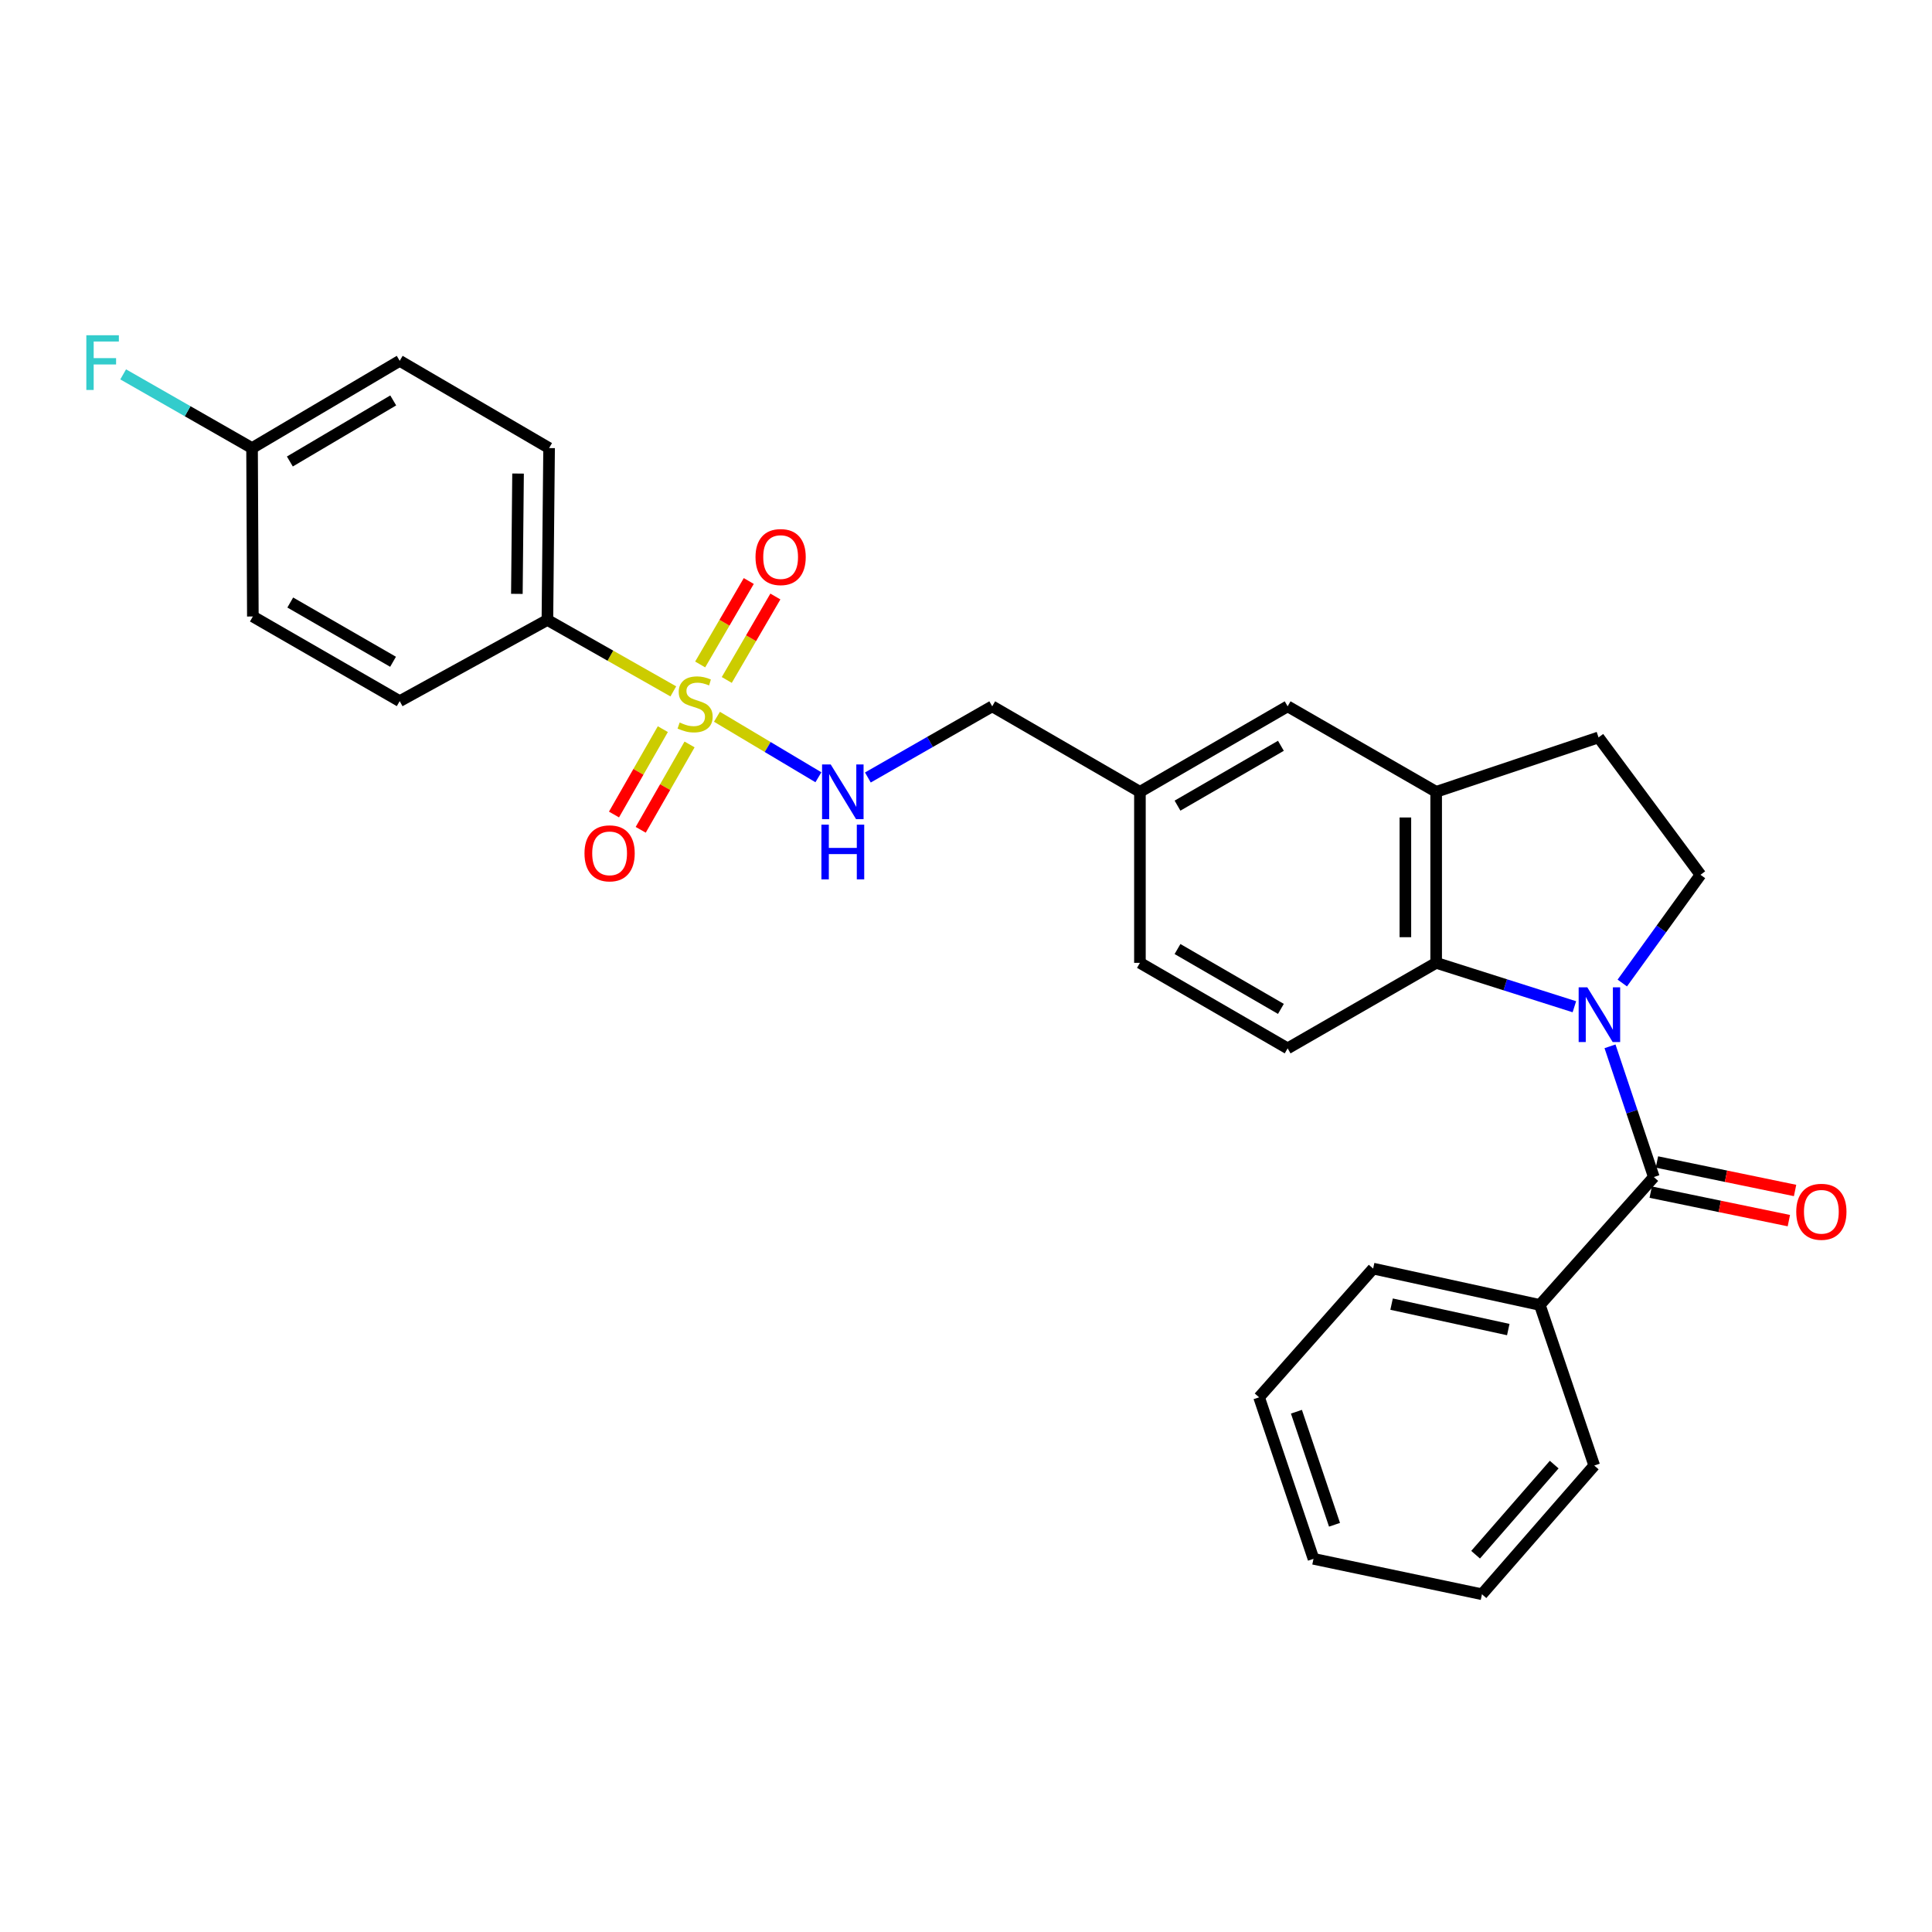 <?xml version='1.0' encoding='iso-8859-1'?>
<svg version='1.1' baseProfile='full'
              xmlns='http://www.w3.org/2000/svg'
                      xmlns:rdkit='http://www.rdkit.org/xml'
                      xmlns:xlink='http://www.w3.org/1999/xlink'
                  xml:space='preserve'
width='1000px' height='1000px' viewBox='0 0 1000 1000'>
<!-- END OF HEADER -->
<rect style='opacity:1.0;fill:#FFFFFF;stroke:none' width='1000' height='1000' x='0' y='0'> </rect>
<path class='bond-1' d='M 833.338,541.578 L 844.678,575.41' style='fill:none;fill-rule:evenodd;stroke:#0000FF;stroke-width:6px;stroke-linecap:butt;stroke-linejoin:miter;stroke-opacity:1' />
<path class='bond-1' d='M 844.678,575.41 L 856.019,609.242' style='fill:none;fill-rule:evenodd;stroke:#000000;stroke-width:6px;stroke-linecap:butt;stroke-linejoin:miter;stroke-opacity:1' />
<path class='bond-2' d='M 814.892,521.087 L 779.125,509.728' style='fill:none;fill-rule:evenodd;stroke:#0000FF;stroke-width:6px;stroke-linecap:butt;stroke-linejoin:miter;stroke-opacity:1' />
<path class='bond-2' d='M 779.125,509.728 L 743.357,498.368' style='fill:none;fill-rule:evenodd;stroke:#000000;stroke-width:6px;stroke-linecap:butt;stroke-linejoin:miter;stroke-opacity:1' />
<path class='bond-5' d='M 839.694,508.808 L 859.932,480.801' style='fill:none;fill-rule:evenodd;stroke:#0000FF;stroke-width:6px;stroke-linecap:butt;stroke-linejoin:miter;stroke-opacity:1' />
<path class='bond-5' d='M 859.932,480.801 L 880.169,452.794' style='fill:none;fill-rule:evenodd;stroke:#000000;stroke-width:6px;stroke-linecap:butt;stroke-linejoin:miter;stroke-opacity:1' />
<path class='bond-0' d='M 371.093,370.998 L 397.349,386.655' style='fill:none;fill-rule:evenodd;stroke:#CCCC00;stroke-width:6px;stroke-linecap:butt;stroke-linejoin:miter;stroke-opacity:1' />
<path class='bond-0' d='M 397.349,386.655 L 423.605,402.313' style='fill:none;fill-rule:evenodd;stroke:#0000FF;stroke-width:6px;stroke-linecap:butt;stroke-linejoin:miter;stroke-opacity:1' />
<path class='bond-6' d='M 348.51,357.859 L 315.922,339.372' style='fill:none;fill-rule:evenodd;stroke:#CCCC00;stroke-width:6px;stroke-linecap:butt;stroke-linejoin:miter;stroke-opacity:1' />
<path class='bond-6' d='M 315.922,339.372 L 283.334,320.886' style='fill:none;fill-rule:evenodd;stroke:#000000;stroke-width:6px;stroke-linecap:butt;stroke-linejoin:miter;stroke-opacity:1' />
<path class='bond-7' d='M 376.177,351.947 L 388.756,330.349' style='fill:none;fill-rule:evenodd;stroke:#CCCC00;stroke-width:6px;stroke-linecap:butt;stroke-linejoin:miter;stroke-opacity:1' />
<path class='bond-7' d='M 388.756,330.349 L 401.335,308.751' style='fill:none;fill-rule:evenodd;stroke:#FF0000;stroke-width:6px;stroke-linecap:butt;stroke-linejoin:miter;stroke-opacity:1' />
<path class='bond-7' d='M 362.407,343.927 L 374.986,322.329' style='fill:none;fill-rule:evenodd;stroke:#CCCC00;stroke-width:6px;stroke-linecap:butt;stroke-linejoin:miter;stroke-opacity:1' />
<path class='bond-7' d='M 374.986,322.329 L 387.565,300.731' style='fill:none;fill-rule:evenodd;stroke:#FF0000;stroke-width:6px;stroke-linecap:butt;stroke-linejoin:miter;stroke-opacity:1' />
<path class='bond-8' d='M 343.083,377.407 L 330.443,399.499' style='fill:none;fill-rule:evenodd;stroke:#CCCC00;stroke-width:6px;stroke-linecap:butt;stroke-linejoin:miter;stroke-opacity:1' />
<path class='bond-8' d='M 330.443,399.499 L 317.802,421.592' style='fill:none;fill-rule:evenodd;stroke:#FF0000;stroke-width:6px;stroke-linecap:butt;stroke-linejoin:miter;stroke-opacity:1' />
<path class='bond-8' d='M 356.915,385.321 L 344.274,407.413' style='fill:none;fill-rule:evenodd;stroke:#CCCC00;stroke-width:6px;stroke-linecap:butt;stroke-linejoin:miter;stroke-opacity:1' />
<path class='bond-8' d='M 344.274,407.413 L 331.634,429.506' style='fill:none;fill-rule:evenodd;stroke:#FF0000;stroke-width:6px;stroke-linecap:butt;stroke-linejoin:miter;stroke-opacity:1' />
<path class='bond-10' d='M 854.408,617.045 L 890.159,624.422' style='fill:none;fill-rule:evenodd;stroke:#000000;stroke-width:6px;stroke-linecap:butt;stroke-linejoin:miter;stroke-opacity:1' />
<path class='bond-10' d='M 890.159,624.422 L 925.909,631.798' style='fill:none;fill-rule:evenodd;stroke:#FF0000;stroke-width:6px;stroke-linecap:butt;stroke-linejoin:miter;stroke-opacity:1' />
<path class='bond-10' d='M 857.629,601.439 L 893.379,608.815' style='fill:none;fill-rule:evenodd;stroke:#000000;stroke-width:6px;stroke-linecap:butt;stroke-linejoin:miter;stroke-opacity:1' />
<path class='bond-10' d='M 893.379,608.815 L 929.129,616.192' style='fill:none;fill-rule:evenodd;stroke:#FF0000;stroke-width:6px;stroke-linecap:butt;stroke-linejoin:miter;stroke-opacity:1' />
<path class='bond-12' d='M 856.019,609.242 L 797.014,675.435' style='fill:none;fill-rule:evenodd;stroke:#000000;stroke-width:6px;stroke-linecap:butt;stroke-linejoin:miter;stroke-opacity:1' />
<path class='bond-3' d='M 743.357,498.368 L 743.357,409.848' style='fill:none;fill-rule:evenodd;stroke:#000000;stroke-width:6px;stroke-linecap:butt;stroke-linejoin:miter;stroke-opacity:1' />
<path class='bond-3' d='M 727.421,485.09 L 727.421,423.126' style='fill:none;fill-rule:evenodd;stroke:#000000;stroke-width:6px;stroke-linecap:butt;stroke-linejoin:miter;stroke-opacity:1' />
<path class='bond-9' d='M 743.357,498.368 L 666.478,542.633' style='fill:none;fill-rule:evenodd;stroke:#000000;stroke-width:6px;stroke-linecap:butt;stroke-linejoin:miter;stroke-opacity:1' />
<path class='bond-13' d='M 743.357,409.848 L 666.478,365.593' style='fill:none;fill-rule:evenodd;stroke:#000000;stroke-width:6px;stroke-linecap:butt;stroke-linejoin:miter;stroke-opacity:1' />
<path class='bond-28' d='M 743.357,409.848 L 827.397,381.687' style='fill:none;fill-rule:evenodd;stroke:#000000;stroke-width:6px;stroke-linecap:butt;stroke-linejoin:miter;stroke-opacity:1' />
<path class='bond-4' d='M 449.208,402.427 L 481.39,384.01' style='fill:none;fill-rule:evenodd;stroke:#0000FF;stroke-width:6px;stroke-linecap:butt;stroke-linejoin:miter;stroke-opacity:1' />
<path class='bond-4' d='M 481.39,384.01 L 513.571,365.593' style='fill:none;fill-rule:evenodd;stroke:#000000;stroke-width:6px;stroke-linecap:butt;stroke-linejoin:miter;stroke-opacity:1' />
<path class='bond-11' d='M 880.169,452.794 L 827.397,381.687' style='fill:none;fill-rule:evenodd;stroke:#000000;stroke-width:6px;stroke-linecap:butt;stroke-linejoin:miter;stroke-opacity:1' />
<path class='bond-14' d='M 283.334,320.886 L 284.21,231.923' style='fill:none;fill-rule:evenodd;stroke:#000000;stroke-width:6px;stroke-linecap:butt;stroke-linejoin:miter;stroke-opacity:1' />
<path class='bond-14' d='M 267.531,307.384 L 268.144,245.11' style='fill:none;fill-rule:evenodd;stroke:#000000;stroke-width:6px;stroke-linecap:butt;stroke-linejoin:miter;stroke-opacity:1' />
<path class='bond-15' d='M 283.334,320.886 L 206.889,362.91' style='fill:none;fill-rule:evenodd;stroke:#000000;stroke-width:6px;stroke-linecap:butt;stroke-linejoin:miter;stroke-opacity:1' />
<path class='bond-18' d='M 666.478,542.633 L 590.025,498.368' style='fill:none;fill-rule:evenodd;stroke:#000000;stroke-width:6px;stroke-linecap:butt;stroke-linejoin:miter;stroke-opacity:1' />
<path class='bond-18' d='M 662.994,522.203 L 609.477,491.218' style='fill:none;fill-rule:evenodd;stroke:#000000;stroke-width:6px;stroke-linecap:butt;stroke-linejoin:miter;stroke-opacity:1' />
<path class='bond-23' d='M 797.014,675.435 L 710.734,656.623' style='fill:none;fill-rule:evenodd;stroke:#000000;stroke-width:6px;stroke-linecap:butt;stroke-linejoin:miter;stroke-opacity:1' />
<path class='bond-23' d='M 780.677,688.183 L 720.281,675.014' style='fill:none;fill-rule:evenodd;stroke:#000000;stroke-width:6px;stroke-linecap:butt;stroke-linejoin:miter;stroke-opacity:1' />
<path class='bond-24' d='M 797.014,675.435 L 825.175,758.555' style='fill:none;fill-rule:evenodd;stroke:#000000;stroke-width:6px;stroke-linecap:butt;stroke-linejoin:miter;stroke-opacity:1' />
<path class='bond-29' d='M 666.478,365.593 L 590.025,409.848' style='fill:none;fill-rule:evenodd;stroke:#000000;stroke-width:6px;stroke-linecap:butt;stroke-linejoin:miter;stroke-opacity:1' />
<path class='bond-29' d='M 662.993,386.022 L 609.476,417.001' style='fill:none;fill-rule:evenodd;stroke:#000000;stroke-width:6px;stroke-linecap:butt;stroke-linejoin:miter;stroke-opacity:1' />
<path class='bond-21' d='M 284.21,231.923 L 206.889,186.764' style='fill:none;fill-rule:evenodd;stroke:#000000;stroke-width:6px;stroke-linecap:butt;stroke-linejoin:miter;stroke-opacity:1' />
<path class='bond-20' d='M 206.889,362.91 L 130.878,319.097' style='fill:none;fill-rule:evenodd;stroke:#000000;stroke-width:6px;stroke-linecap:butt;stroke-linejoin:miter;stroke-opacity:1' />
<path class='bond-20' d='M 203.445,342.533 L 150.238,311.863' style='fill:none;fill-rule:evenodd;stroke:#000000;stroke-width:6px;stroke-linecap:butt;stroke-linejoin:miter;stroke-opacity:1' />
<path class='bond-16' d='M 590.025,409.848 L 590.025,498.368' style='fill:none;fill-rule:evenodd;stroke:#000000;stroke-width:6px;stroke-linecap:butt;stroke-linejoin:miter;stroke-opacity:1' />
<path class='bond-17' d='M 590.025,409.848 L 513.571,365.593' style='fill:none;fill-rule:evenodd;stroke:#000000;stroke-width:6px;stroke-linecap:butt;stroke-linejoin:miter;stroke-opacity:1' />
<path class='bond-19' d='M 130.462,231.923 L 130.878,319.097' style='fill:none;fill-rule:evenodd;stroke:#000000;stroke-width:6px;stroke-linecap:butt;stroke-linejoin:miter;stroke-opacity:1' />
<path class='bond-22' d='M 130.462,231.923 L 97.108,212.849' style='fill:none;fill-rule:evenodd;stroke:#000000;stroke-width:6px;stroke-linecap:butt;stroke-linejoin:miter;stroke-opacity:1' />
<path class='bond-22' d='M 97.108,212.849 L 63.754,193.774' style='fill:none;fill-rule:evenodd;stroke:#33CCCC;stroke-width:6px;stroke-linecap:butt;stroke-linejoin:miter;stroke-opacity:1' />
<path class='bond-31' d='M 130.462,231.923 L 206.889,186.764' style='fill:none;fill-rule:evenodd;stroke:#000000;stroke-width:6px;stroke-linecap:butt;stroke-linejoin:miter;stroke-opacity:1' />
<path class='bond-31' d='M 150.033,238.869 L 203.531,207.258' style='fill:none;fill-rule:evenodd;stroke:#000000;stroke-width:6px;stroke-linecap:butt;stroke-linejoin:miter;stroke-opacity:1' />
<path class='bond-26' d='M 710.734,656.623 L 651.703,723.25' style='fill:none;fill-rule:evenodd;stroke:#000000;stroke-width:6px;stroke-linecap:butt;stroke-linejoin:miter;stroke-opacity:1' />
<path class='bond-25' d='M 825.175,758.555 L 767.056,825.182' style='fill:none;fill-rule:evenodd;stroke:#000000;stroke-width:6px;stroke-linecap:butt;stroke-linejoin:miter;stroke-opacity:1' />
<path class='bond-25' d='M 804.449,758.074 L 763.765,804.713' style='fill:none;fill-rule:evenodd;stroke:#000000;stroke-width:6px;stroke-linecap:butt;stroke-linejoin:miter;stroke-opacity:1' />
<path class='bond-27' d='M 767.056,825.182 L 679.864,806.847' style='fill:none;fill-rule:evenodd;stroke:#000000;stroke-width:6px;stroke-linecap:butt;stroke-linejoin:miter;stroke-opacity:1' />
<path class='bond-30' d='M 651.703,723.25 L 679.864,806.847' style='fill:none;fill-rule:evenodd;stroke:#000000;stroke-width:6px;stroke-linecap:butt;stroke-linejoin:miter;stroke-opacity:1' />
<path class='bond-30' d='M 671.028,730.702 L 690.741,789.221' style='fill:none;fill-rule:evenodd;stroke:#000000;stroke-width:6px;stroke-linecap:butt;stroke-linejoin:miter;stroke-opacity:1' />
<path  class='atom-0' d='M 821.589 511.042
L 830.869 526.042
Q 831.789 527.522, 833.269 530.202
Q 834.749 532.882, 834.829 533.042
L 834.829 511.042
L 838.589 511.042
L 838.589 539.362
L 834.709 539.362
L 824.749 522.962
Q 823.589 521.042, 822.349 518.842
Q 821.149 516.642, 820.789 515.962
L 820.789 539.362
L 817.109 539.362
L 817.109 511.042
L 821.589 511.042
' fill='#0000FF'/>
<path  class='atom-1' d='M 351.787 373.976
Q 352.107 374.096, 353.427 374.656
Q 354.747 375.216, 356.187 375.576
Q 357.667 375.896, 359.107 375.896
Q 361.787 375.896, 363.347 374.616
Q 364.907 373.296, 364.907 371.016
Q 364.907 369.456, 364.107 368.496
Q 363.347 367.536, 362.147 367.016
Q 360.947 366.496, 358.947 365.896
Q 356.427 365.136, 354.907 364.416
Q 353.427 363.696, 352.347 362.176
Q 351.307 360.656, 351.307 358.096
Q 351.307 354.536, 353.707 352.336
Q 356.147 350.136, 360.947 350.136
Q 364.227 350.136, 367.947 351.696
L 367.027 354.776
Q 363.627 353.376, 361.067 353.376
Q 358.307 353.376, 356.787 354.536
Q 355.267 355.656, 355.307 357.616
Q 355.307 359.136, 356.067 360.056
Q 356.867 360.976, 357.987 361.496
Q 359.147 362.016, 361.067 362.616
Q 363.627 363.416, 365.147 364.216
Q 366.667 365.016, 367.747 366.656
Q 368.867 368.256, 368.867 371.016
Q 368.867 374.936, 366.227 377.056
Q 363.627 379.136, 359.267 379.136
Q 356.747 379.136, 354.827 378.576
Q 352.947 378.056, 350.707 377.136
L 351.787 373.976
' fill='#CCCC00'/>
<path  class='atom-5' d='M 429.981 395.688
L 439.261 410.688
Q 440.181 412.168, 441.661 414.848
Q 443.141 417.528, 443.221 417.688
L 443.221 395.688
L 446.981 395.688
L 446.981 424.008
L 443.101 424.008
L 433.141 407.608
Q 431.981 405.688, 430.741 403.488
Q 429.541 401.288, 429.181 400.608
L 429.181 424.008
L 425.501 424.008
L 425.501 395.688
L 429.981 395.688
' fill='#0000FF'/>
<path  class='atom-5' d='M 425.161 426.84
L 429.001 426.84
L 429.001 438.88
L 443.481 438.88
L 443.481 426.84
L 447.321 426.84
L 447.321 455.16
L 443.481 455.16
L 443.481 442.08
L 429.001 442.08
L 429.001 455.16
L 425.161 455.16
L 425.161 426.84
' fill='#0000FF'/>
<path  class='atom-8' d='M 391.052 288.334
Q 391.052 281.534, 394.412 277.734
Q 397.772 273.934, 404.052 273.934
Q 410.332 273.934, 413.692 277.734
Q 417.052 281.534, 417.052 288.334
Q 417.052 295.214, 413.652 299.134
Q 410.252 303.014, 404.052 303.014
Q 397.812 303.014, 394.412 299.134
Q 391.052 295.254, 391.052 288.334
M 404.052 299.814
Q 408.372 299.814, 410.692 296.934
Q 413.052 294.014, 413.052 288.334
Q 413.052 282.774, 410.692 279.974
Q 408.372 277.134, 404.052 277.134
Q 399.732 277.134, 397.372 279.934
Q 395.052 282.734, 395.052 288.334
Q 395.052 294.054, 397.372 296.934
Q 399.732 299.814, 404.052 299.814
' fill='#FF0000'/>
<path  class='atom-9' d='M 302.532 441.684
Q 302.532 434.884, 305.892 431.084
Q 309.252 427.284, 315.532 427.284
Q 321.812 427.284, 325.172 431.084
Q 328.532 434.884, 328.532 441.684
Q 328.532 448.564, 325.132 452.484
Q 321.732 456.364, 315.532 456.364
Q 309.292 456.364, 305.892 452.484
Q 302.532 448.604, 302.532 441.684
M 315.532 453.164
Q 319.852 453.164, 322.172 450.284
Q 324.532 447.364, 324.532 441.684
Q 324.532 436.124, 322.172 433.324
Q 319.852 430.484, 315.532 430.484
Q 311.212 430.484, 308.852 433.284
Q 306.532 436.084, 306.532 441.684
Q 306.532 447.404, 308.852 450.284
Q 311.212 453.164, 315.532 453.164
' fill='#FF0000'/>
<path  class='atom-11' d='M 929.733 627.214
Q 929.733 620.414, 933.093 616.614
Q 936.453 612.814, 942.733 612.814
Q 949.013 612.814, 952.373 616.614
Q 955.733 620.414, 955.733 627.214
Q 955.733 634.094, 952.333 638.014
Q 948.933 641.894, 942.733 641.894
Q 936.493 641.894, 933.093 638.014
Q 929.733 634.134, 929.733 627.214
M 942.733 638.694
Q 947.053 638.694, 949.373 635.814
Q 951.733 632.894, 951.733 627.214
Q 951.733 621.654, 949.373 618.854
Q 947.053 616.014, 942.733 616.014
Q 938.413 616.014, 936.053 618.814
Q 933.733 621.614, 933.733 627.214
Q 933.733 632.934, 936.053 635.814
Q 938.413 638.694, 942.733 638.694
' fill='#FF0000'/>
<path  class='atom-23' d='M 44.686 173.525
L 61.526 173.525
L 61.526 176.765
L 48.486 176.765
L 48.486 185.365
L 60.086 185.365
L 60.086 188.645
L 48.486 188.645
L 48.486 201.845
L 44.686 201.845
L 44.686 173.525
' fill='#33CCCC'/>
</svg>

